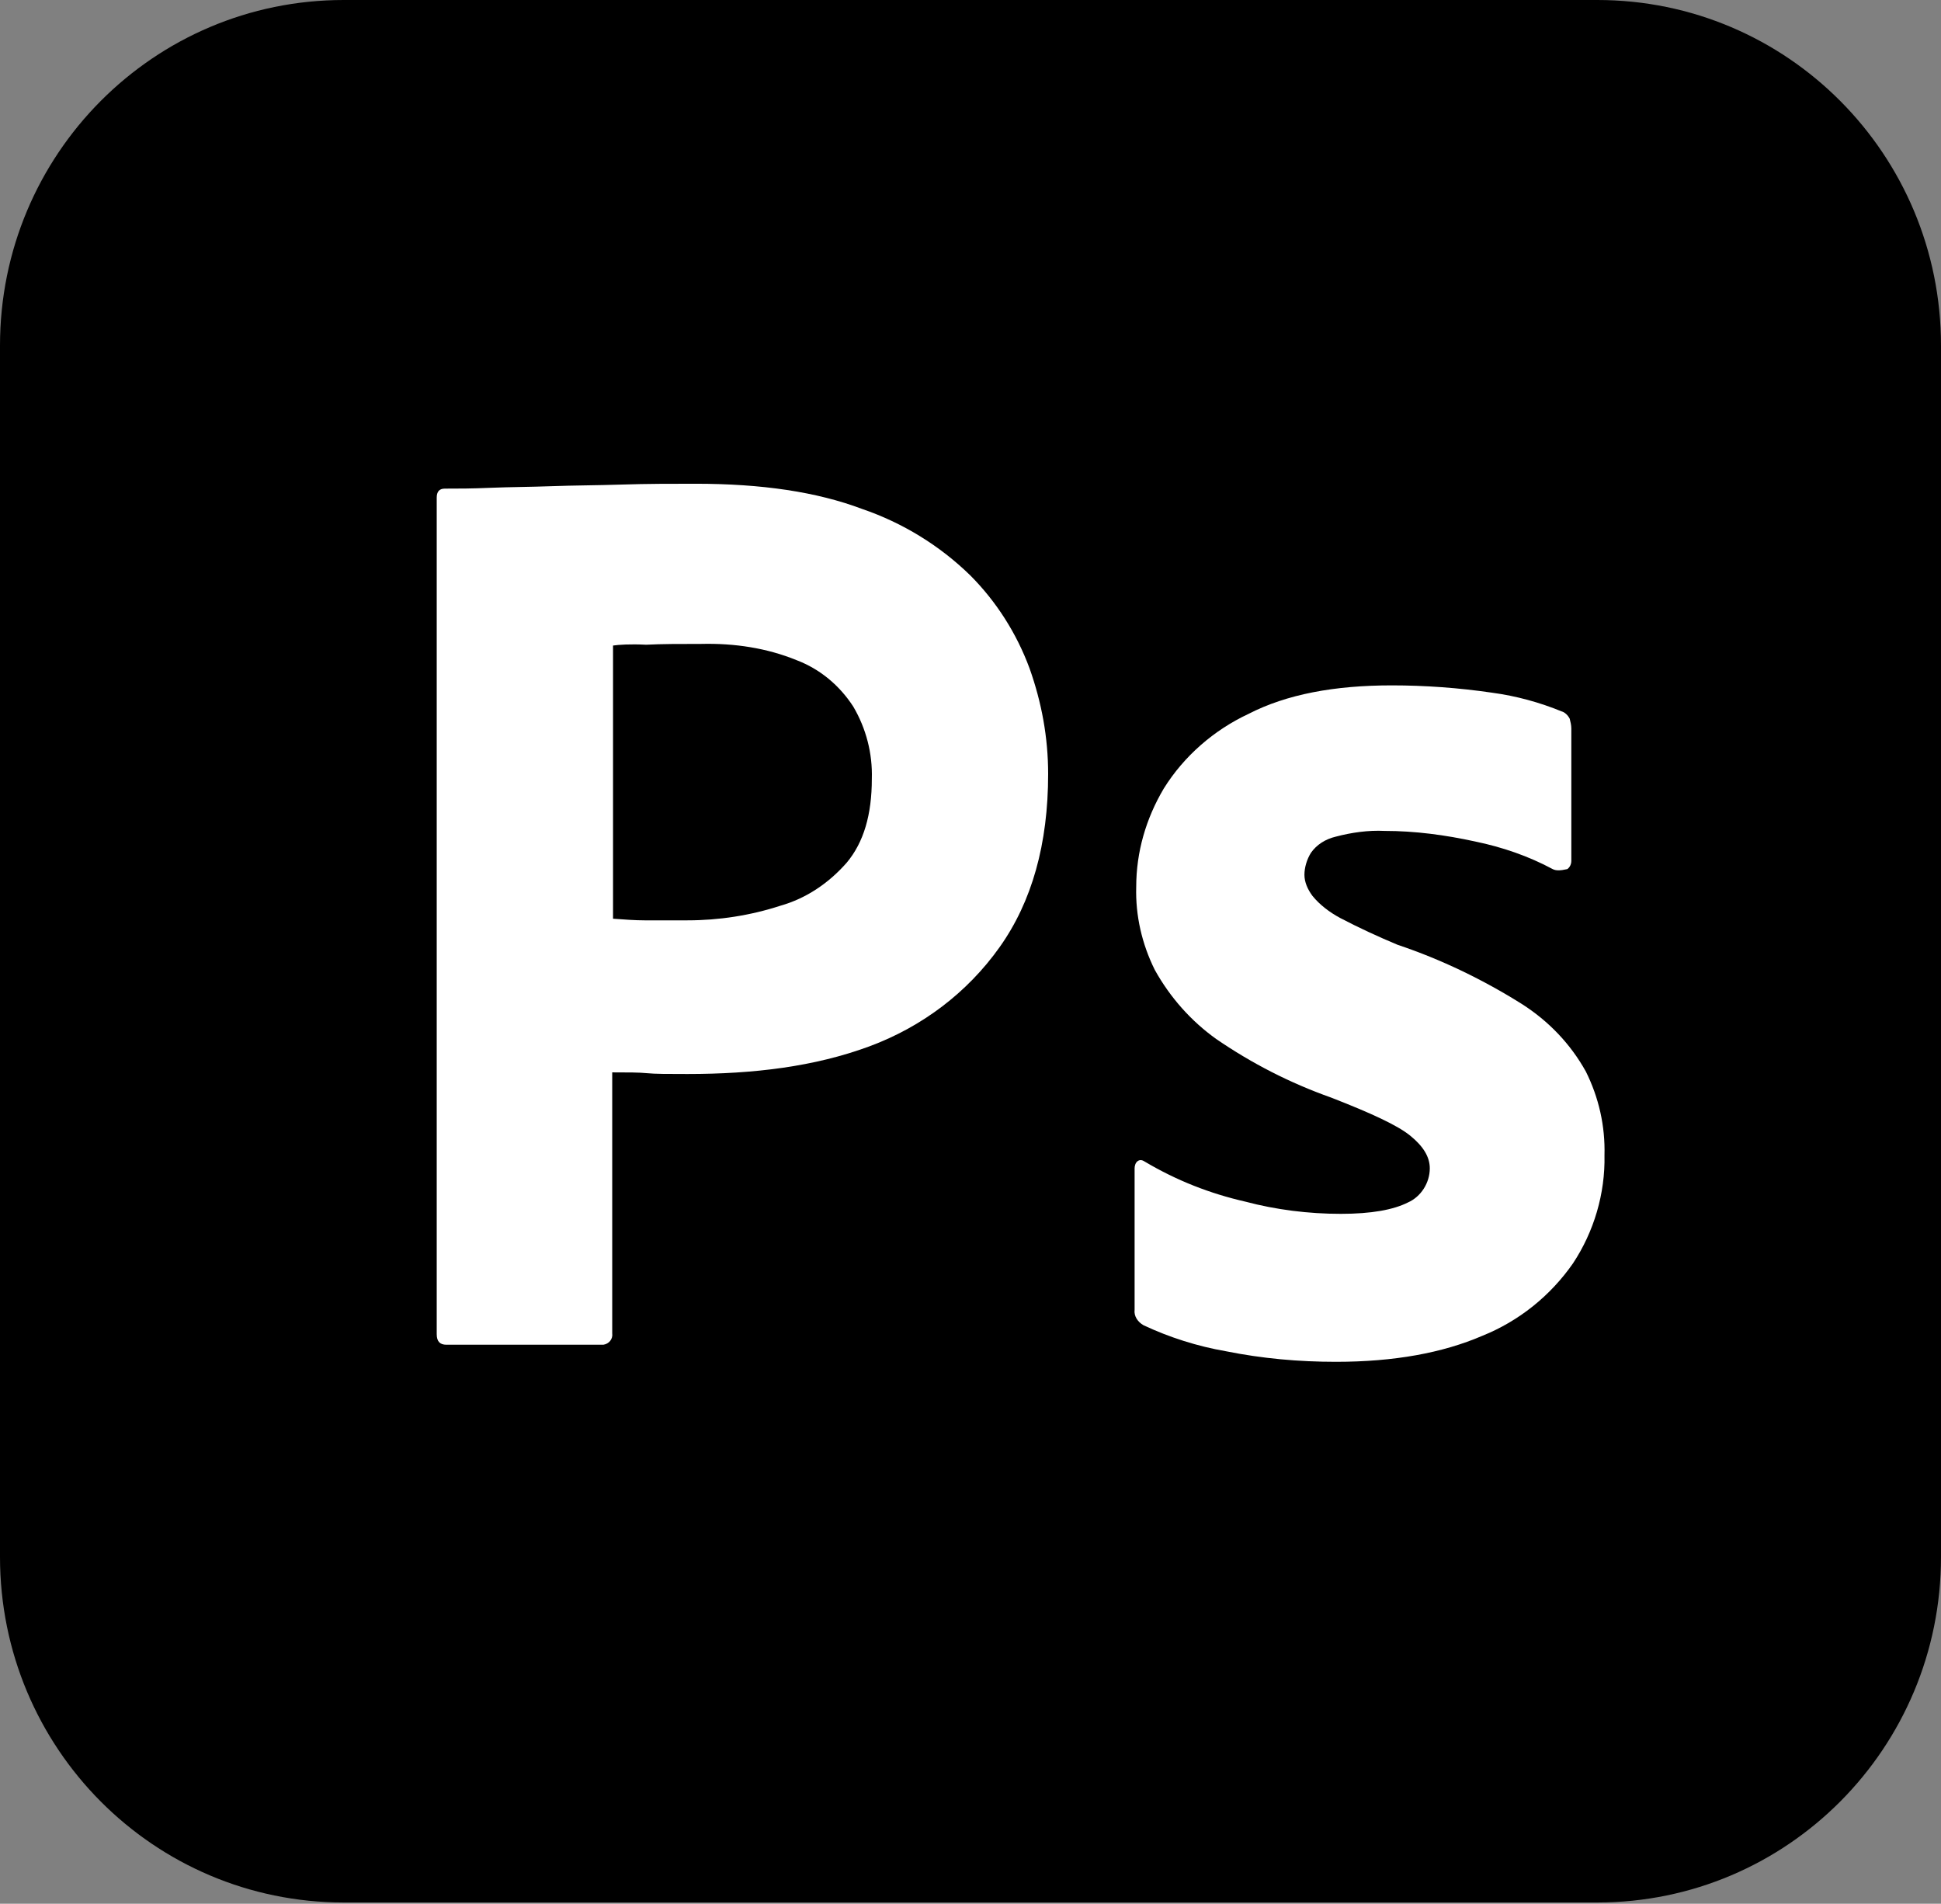 <svg width="1500" height="1471" viewBox="0 0 1500 1471" fill="none" xmlns="http://www.w3.org/2000/svg">
<rect x="0" y="0" width="1500" height="1471" fill="#808080" stroke="none"/>
<path d="M265.625 0H1234.38C1381.25 0 1500 119.358 1500 266.992V1203.03C1500 1350.66 1381.25 1470.03 1234.38 1470.03H265.625C118.749 1470.03 0 1350.66 0 1203.03V266.992C0 119.358 118.746 0 265.625 0Z" fill="black"/>
<path d="M337.5 1030.9V384.467C337.5 380.071 339.375 377.553 343.749 377.553C354.376 377.553 364.375 377.553 378.748 376.926C393.748 376.298 409.373 376.298 426.248 375.67C443.124 375.043 461.251 375.043 480.622 374.412C499.996 373.784 518.747 373.784 537.498 373.784C588.744 373.784 631.247 380.067 666.246 393.26C697.499 403.938 726.248 421.528 750 444.772C769.999 464.875 785.623 489.374 795.622 516.387C804.998 542.772 809.999 569.785 809.999 598.053C809.999 652.083 797.497 696.685 772.498 731.863C747.502 767.045 712.499 793.43 671.871 808.509C629.372 824.212 582.495 829.867 531.249 829.867C516.248 829.867 506.249 829.867 499.996 829.239C493.747 828.612 484.996 828.612 473.121 828.612V1030.27C473.749 1034.66 470.622 1038.43 466.249 1039.06C465.625 1039.06 464.997 1039.06 463.75 1039.06H345C339.999 1039.06 337.5 1036.55 337.5 1030.9ZM473.749 498.801V709.881C482.5 710.509 490.625 711.14 498.125 711.14H531.252C555.624 711.14 580 707.371 603.125 699.83C623.127 694.178 640.626 682.241 654.376 666.534C667.497 650.831 673.746 629.47 673.746 601.829C674.37 582.358 669.372 562.879 659.373 545.917C648.747 529.583 633.746 517.022 615.623 510.108C592.498 500.688 567.499 496.919 541.875 497.543C525.623 497.543 511.25 497.543 499.372 498.17C486.874 497.543 478.123 498.17 473.749 498.801Z" fill="white"/>
<path d="M1199.94 671.558C1181.19 661.507 1161.19 654.597 1139.94 650.201C1116.82 645.173 1093.69 642.035 1069.94 642.035C1057.44 641.408 1044.32 643.294 1032.44 646.432C1024.32 648.314 1017.44 652.714 1013.07 658.997C1009.94 664.025 1008.06 670.303 1008.06 675.958C1008.06 681.613 1010.56 687.265 1014.31 692.292C1019.94 699.203 1027.44 704.858 1035.56 709.254C1049.94 716.792 1064.94 723.705 1079.94 729.984C1113.69 741.294 1146.19 756.997 1176.19 775.845C1196.82 789.038 1213.69 806.627 1225.56 827.989C1235.56 848.091 1240.56 870.077 1239.94 892.693C1240.56 922.22 1231.81 951.743 1215.56 976.242C1198.06 1001.37 1173.69 1020.85 1145.57 1032.15C1114.94 1045.35 1077.44 1052.26 1032.44 1052.26C1003.69 1052.26 975.569 1049.75 947.443 1044.1C925.566 1040.32 903.692 1033.41 883.694 1023.99C879.32 1021.48 876.194 1017.08 876.818 1012.06V902.745C876.818 900.862 877.441 898.349 879.316 897.093C881.191 895.835 883.067 896.466 884.942 897.721C909.314 912.169 934.941 922.22 962.439 928.499C986.192 934.782 1011.19 937.923 1036.19 937.923C1059.94 937.923 1076.82 934.782 1088.07 929.126C1098.06 924.73 1104.94 914.051 1104.94 902.745C1104.94 893.948 1099.94 885.779 1089.94 877.614C1079.94 869.449 1059.32 860.025 1028.69 848.088C996.815 836.781 967.437 821.702 939.939 802.858C920.564 789.038 904.316 770.818 892.442 749.46C882.443 729.357 877.441 707.371 878.065 685.382C878.065 658.369 885.565 632.611 899.315 609.367C914.939 584.241 938.064 564.138 964.938 551.573C994.316 536.494 1031.19 529.583 1075.56 529.583C1101.19 529.583 1127.44 531.47 1153.06 535.239C1171.81 537.749 1189.94 542.776 1206.82 549.686C1209.31 550.314 1211.81 552.828 1213.06 555.341C1213.69 557.851 1214.31 560.369 1214.31 562.879V665.28C1214.31 667.79 1213.06 670.303 1211.19 671.558C1205.56 672.817 1202.44 672.817 1199.94 671.558Z" fill="white"/>
</svg>
